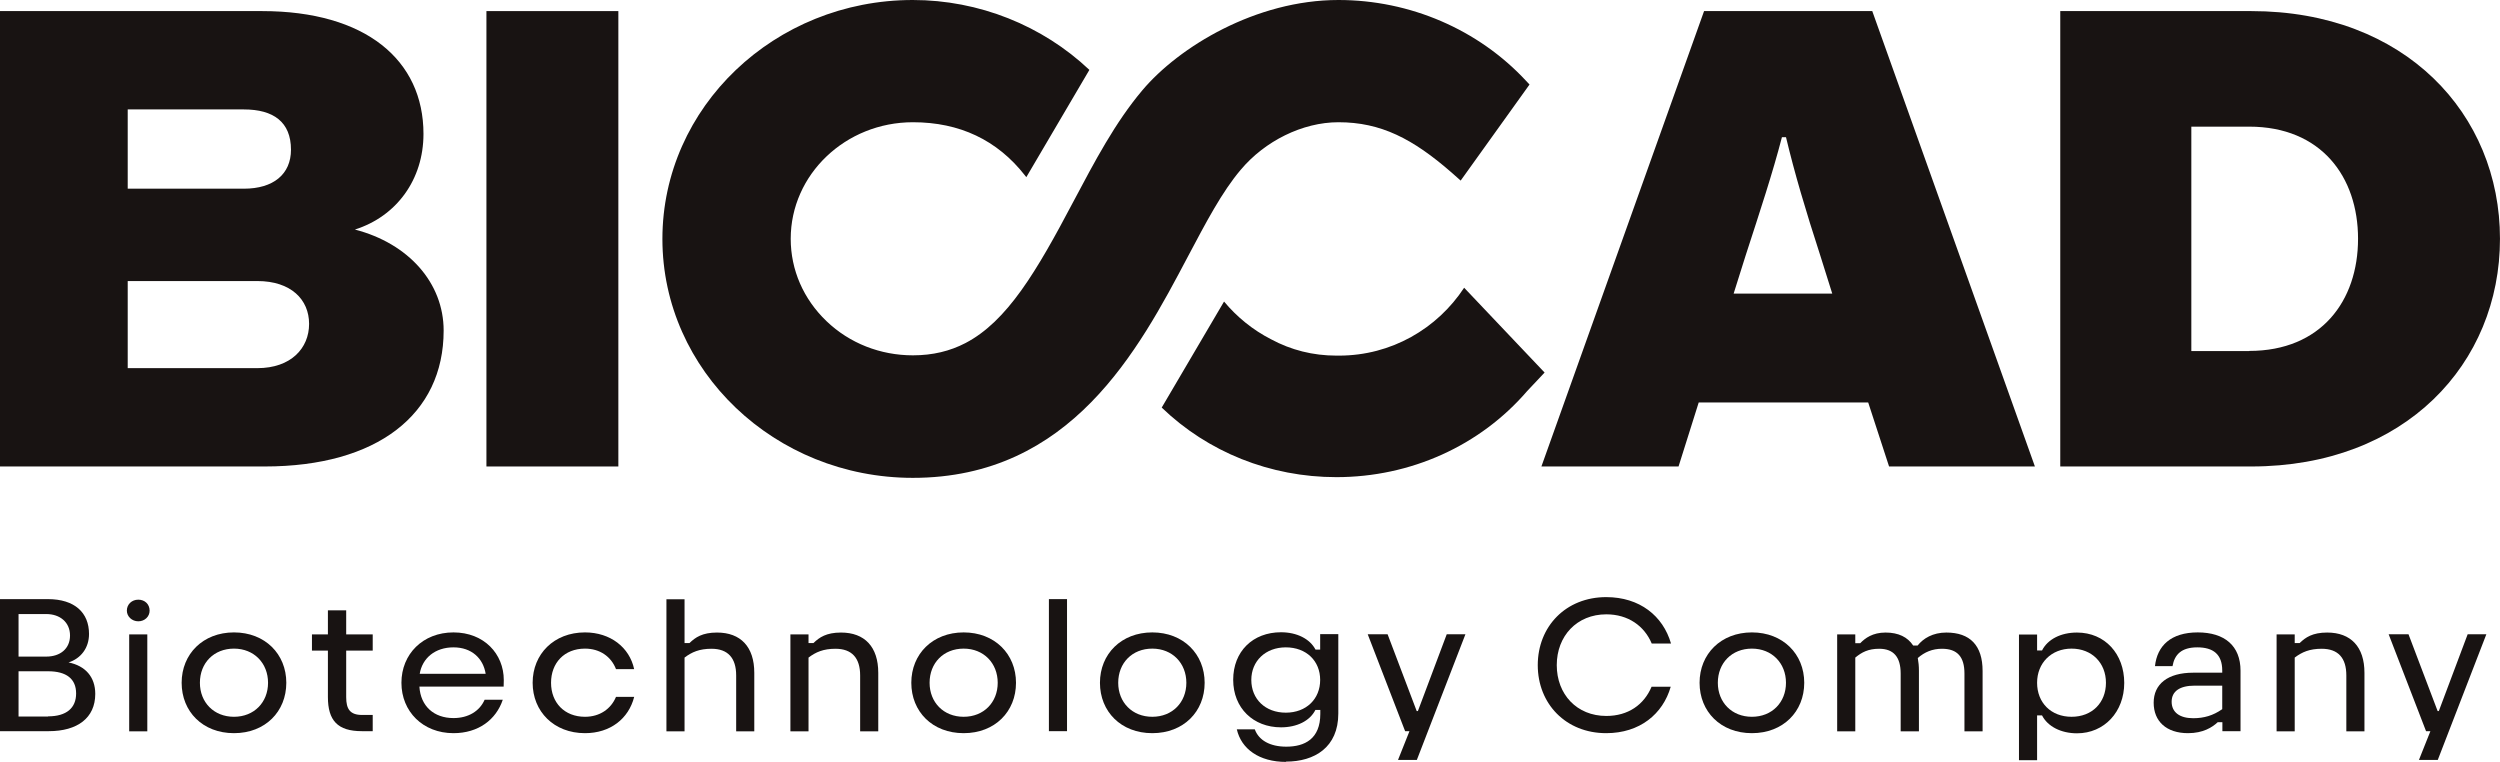 <?xml version="1.0" encoding="UTF-8"?> <svg xmlns="http://www.w3.org/2000/svg" width="105" height="32" viewBox="0 0 105 32" fill="none"> <path d="M0 25.163H2.009C3.142 25.163 3.739 25.736 3.739 26.627C3.739 27.212 3.398 27.655 2.88 27.822C3.586 27.966 4.001 28.432 4.001 29.143C4.001 30.159 3.245 30.709 2.052 30.709H0V25.163ZM1.942 27.577C2.527 27.577 2.941 27.248 2.941 26.692C2.941 26.137 2.521 25.79 1.942 25.79H0.779V27.577H1.942ZM2.015 30.087C2.795 30.087 3.197 29.735 3.197 29.125C3.197 28.515 2.795 28.193 2.015 28.193H0.779V30.093H2.022L2.015 30.087Z" fill="#181312"></path> <path d="M5.328 25.647C5.328 25.384 5.535 25.186 5.809 25.186C6.083 25.186 6.284 25.378 6.284 25.647C6.284 25.898 6.077 26.095 5.809 26.095C5.541 26.095 5.328 25.892 5.328 25.647ZM6.187 30.715H5.426V26.645H6.187V30.715Z" fill="#181312"></path> <path d="M12.025 28.677C12.025 29.884 11.142 30.793 9.827 30.793C8.512 30.793 7.629 29.884 7.629 28.677C7.629 27.47 8.524 26.561 9.827 26.561C11.13 26.561 12.025 27.47 12.025 28.677ZM8.396 28.677C8.396 29.496 8.981 30.105 9.827 30.105C10.674 30.105 11.258 29.496 11.258 28.677C11.258 27.858 10.674 27.242 9.827 27.242C8.981 27.242 8.396 27.846 8.396 28.677Z" fill="#181312"></path> <path d="M13.772 29.281V27.326H13.102V26.645H13.772V25.635H14.54V26.645H15.654V27.326H14.54V29.281C14.54 29.777 14.698 30.028 15.209 30.028H15.654V30.709H15.197C14.18 30.709 13.772 30.261 13.772 29.275V29.281Z" fill="#181312"></path> <path d="M21.153 28.838H17.615C17.664 29.657 18.224 30.159 19.046 30.159C19.667 30.159 20.142 29.872 20.355 29.388H21.117C20.837 30.225 20.094 30.793 19.046 30.793C17.762 30.793 16.86 29.884 16.86 28.677C16.86 27.47 17.762 26.561 19.046 26.561C20.331 26.561 21.159 27.464 21.159 28.563C21.159 28.701 21.153 28.802 21.153 28.838ZM17.628 28.3H20.398C20.295 27.655 19.814 27.189 19.046 27.189C18.279 27.189 17.737 27.637 17.628 28.3Z" fill="#181312"></path> <path d="M26.634 29.275C26.402 30.183 25.635 30.793 24.569 30.793C23.266 30.793 22.371 29.884 22.371 28.677C22.371 27.47 23.266 26.561 24.569 26.561C25.635 26.561 26.439 27.189 26.634 28.103H25.872C25.665 27.571 25.19 27.242 24.569 27.242C23.698 27.242 23.144 27.846 23.144 28.677C23.144 29.508 23.705 30.105 24.569 30.105C25.19 30.105 25.659 29.777 25.872 29.269H26.634V29.275Z" fill="#181312"></path> <path d="M31.68 28.253V30.715H30.919V28.366C30.919 27.637 30.572 27.248 29.884 27.248C29.378 27.248 29.056 27.386 28.751 27.619V30.715H27.99V25.169H28.751V27.009H28.958C29.202 26.77 29.5 26.567 30.115 26.567C31.108 26.567 31.68 27.165 31.68 28.259V28.253Z" fill="#181312"></path> <path d="M36.887 28.253V30.715H36.126V28.366C36.126 27.637 35.779 27.248 35.091 27.248C34.586 27.248 34.263 27.386 33.958 27.619V30.715H33.197V26.645H33.958V27.009H34.165C34.409 26.77 34.707 26.567 35.322 26.567C36.315 26.567 36.887 27.165 36.887 28.259V28.253Z" fill="#181312"></path> <path d="M42.672 28.677C42.672 29.884 41.789 30.793 40.474 30.793C39.158 30.793 38.275 29.884 38.275 28.677C38.275 27.47 39.17 26.561 40.474 26.561C41.777 26.561 42.672 27.47 42.672 28.677ZM39.043 28.677C39.043 29.496 39.627 30.105 40.474 30.105C41.32 30.105 41.904 29.496 41.904 28.677C41.904 27.858 41.32 27.242 40.474 27.242C39.627 27.242 39.043 27.846 39.043 28.677Z" fill="#181312"></path> <path d="M44.815 30.709H44.054V25.163H44.815V30.709Z" fill="#181312"></path> <path d="M50.595 28.677C50.595 29.884 49.712 30.793 48.396 30.793C47.081 30.793 46.198 29.884 46.198 28.677C46.198 27.47 47.093 26.561 48.396 26.561C49.7 26.561 50.595 27.47 50.595 28.677ZM46.965 28.677C46.965 29.496 47.55 30.105 48.396 30.105C49.243 30.105 49.827 29.496 49.827 28.677C49.827 27.858 49.243 27.242 48.396 27.242C47.55 27.242 46.965 27.846 46.965 28.677Z" fill="#181312"></path> <path d="M54.017 32C52.884 32 52.135 31.456 51.946 30.631H52.701C52.866 31.091 53.341 31.36 54.023 31.36C54.796 31.36 55.453 31.038 55.453 29.98V29.818H55.246C55.015 30.279 54.467 30.548 53.803 30.548C52.64 30.548 51.794 29.741 51.794 28.551C51.794 27.362 52.616 26.555 53.803 26.555C54.467 26.555 55.015 26.83 55.252 27.284H55.447V26.633H56.209V29.968C56.209 31.39 55.21 31.988 54.01 31.988L54.017 32ZM52.555 28.557C52.555 29.364 53.146 29.932 54.004 29.932C54.863 29.932 55.447 29.358 55.447 28.557C55.447 27.756 54.863 27.189 54.004 27.189C53.146 27.189 52.555 27.768 52.555 28.557Z" fill="#181312"></path> <path d="M58.717 31.916L59.198 30.709H59.015L57.444 26.639H58.279L59.502 29.866H59.551L60.763 26.639H61.548L59.508 31.916H58.717Z" fill="#181312"></path> <path d="M70.17 28.844C69.841 29.992 68.867 30.793 67.46 30.793C65.767 30.793 64.586 29.561 64.586 27.936C64.586 26.31 65.767 25.079 67.46 25.079C68.867 25.079 69.847 25.868 70.182 27.027H69.372C69.061 26.286 68.379 25.802 67.466 25.802C66.23 25.802 65.384 26.71 65.384 27.936C65.384 29.161 66.224 30.07 67.466 30.07C68.385 30.07 69.049 29.597 69.366 28.844H70.176H70.17Z" fill="#181312"></path> <path d="M75.778 28.677C75.778 29.884 74.895 30.793 73.58 30.793C72.265 30.793 71.382 29.884 71.382 28.677C71.382 27.47 72.277 26.561 73.58 26.561C74.883 26.561 75.778 27.47 75.778 28.677ZM72.149 28.677C72.149 29.496 72.734 30.105 73.58 30.105C74.426 30.105 75.011 29.496 75.011 28.677C75.011 27.858 74.426 27.242 73.58 27.242C72.734 27.242 72.149 27.846 72.149 28.677Z" fill="#181312"></path> <path d="M80.346 27.111H80.541C80.778 26.812 81.18 26.567 81.746 26.567C82.739 26.567 83.269 27.105 83.269 28.181V30.715H82.507V28.288C82.507 27.595 82.215 27.248 81.564 27.248C81.162 27.248 80.833 27.386 80.547 27.637C80.577 27.798 80.595 27.978 80.595 28.169V30.715H79.828V28.288C79.828 27.595 79.53 27.248 78.927 27.248C78.47 27.248 78.196 27.392 77.922 27.619V30.715H77.161V26.645H77.922V27.015H78.129C78.336 26.8 78.653 26.567 79.195 26.567C79.737 26.567 80.12 26.758 80.352 27.111H80.346Z" fill="#181312"></path> <path d="M85.558 27.32H85.765C86.002 26.848 86.557 26.567 87.233 26.567C88.414 26.567 89.218 27.47 89.218 28.683C89.218 29.896 88.383 30.799 87.233 30.799C86.563 30.799 86.002 30.512 85.765 30.046H85.558V31.928H84.797V26.651H85.558V27.326V27.32ZM85.558 28.677C85.558 29.514 86.143 30.105 87.007 30.105C87.872 30.105 88.45 29.508 88.45 28.677C88.45 27.846 87.86 27.242 87.007 27.242C86.155 27.242 85.558 27.846 85.558 28.677Z" fill="#181312"></path> <path d="M93.334 28.253V28.163C93.334 27.482 92.957 27.189 92.287 27.189C91.617 27.189 91.331 27.494 91.246 27.978H90.509C90.6 27.123 91.179 26.561 92.305 26.561C93.432 26.561 94.102 27.123 94.102 28.169V30.709H93.34V30.332H93.145C92.914 30.548 92.531 30.793 91.897 30.793C90.99 30.793 90.454 30.297 90.454 29.514C90.454 28.731 91.045 28.253 92.116 28.253H93.34H93.334ZM93.334 29.783V28.797H92.177C91.556 28.797 91.209 29.03 91.209 29.472C91.209 29.914 91.544 30.165 92.116 30.165C92.567 30.165 92.951 30.052 93.328 29.789L93.334 29.783Z" fill="#181312"></path> <path d="M99.307 28.253V30.715H98.546V28.366C98.546 27.637 98.205 27.248 97.511 27.248C97.005 27.248 96.683 27.386 96.378 27.619V30.715H95.617V26.645H96.378V27.009H96.585C96.829 26.77 97.127 26.567 97.742 26.567C98.735 26.567 99.307 27.165 99.307 28.259V28.253Z" fill="#181312"></path> <path d="M101.596 31.916L102.077 30.709H101.894L100.323 26.639H101.157L102.381 29.866H102.43L103.642 26.639H104.427L102.387 31.916H101.596Z" fill="#181312"></path> <path d="M14.906 9.641C16.66 9.085 17.786 7.537 17.786 5.624C17.786 2.522 15.357 0.466 11.009 0.466H0V19.592H11.119C15.838 19.592 18.633 17.405 18.633 13.884C18.633 11.888 17.165 10.226 14.906 9.641ZM5.364 4.596H10.242C11.484 4.596 12.221 5.122 12.221 6.288C12.221 7.316 11.484 7.925 10.242 7.925H5.364V4.596ZM10.808 15.462H5.364V11.804H10.808C12.221 11.804 12.982 12.581 12.982 13.603C12.982 14.625 12.221 15.462 10.808 15.462Z" fill="#181312"></path> <path d="M25.971 0.466H20.43V19.592H25.971V0.466Z" fill="#181312"></path> <path d="M71.571 0.466L64.739 19.592H70.499L71.346 16.903H78.464L79.341 19.592H85.466L78.635 0.466H71.571ZM72.813 12.33L73.319 10.723C73.94 8.81 74.445 7.286 74.841 5.762H75.012C75.377 7.286 75.828 8.81 76.449 10.723L76.954 12.33H72.801H72.813Z" fill="#181312"></path> <path d="M94.551 0.466H86.531V19.592H94.551C101.017 19.592 104.999 15.271 104.999 10.029C104.999 4.788 101.017 0.466 94.551 0.466ZM94.465 14.745H92.036V5.319H94.465C97.486 5.319 99.038 7.423 99.038 10.029C99.038 12.635 97.486 14.739 94.465 14.739V14.745Z" fill="#181312"></path> <path d="M52.117 7.124C53.121 5.929 54.699 5.134 56.215 5.134C57.999 5.134 59.338 5.827 60.97 7.25L61.348 7.585L64.24 3.55L64.094 3.395C62.091 1.237 59.217 0 56.215 0C52.75 0 49.517 1.966 47.976 3.795C46.837 5.146 45.985 6.766 45.078 8.475C43.531 11.41 42.301 13.496 40.547 14.41C39.902 14.745 39.177 14.924 38.343 14.924C36.973 14.924 35.682 14.416 34.714 13.49C33.746 12.563 33.21 11.338 33.21 10.029C33.21 7.328 35.512 5.134 38.343 5.134C40.304 5.134 41.881 5.881 43.044 7.363L43.105 7.441L45.754 2.935C43.781 1.07 41.114 0 38.337 0C32.534 0 27.821 4.501 27.821 10.035C27.821 15.57 32.54 20.07 38.337 20.07C44.98 20.07 47.818 14.703 49.888 10.782C50.661 9.324 51.325 8.057 52.111 7.13L52.117 7.124Z" fill="#181312"></path> <path d="M61.494 12.085C60.367 13.801 58.437 14.936 56.239 14.936C56.221 14.936 56.196 14.936 56.178 14.936C56.166 14.936 56.148 14.936 56.129 14.936C55.149 14.936 54.224 14.703 53.383 14.249C52.622 13.86 51.952 13.316 51.41 12.665L48.792 17.118C50.728 18.983 53.34 20.04 56.129 20.04C59.241 20.04 62.157 18.726 64.136 16.43L64.873 15.647L61.494 12.085Z" fill="#181312"></path> </svg> 